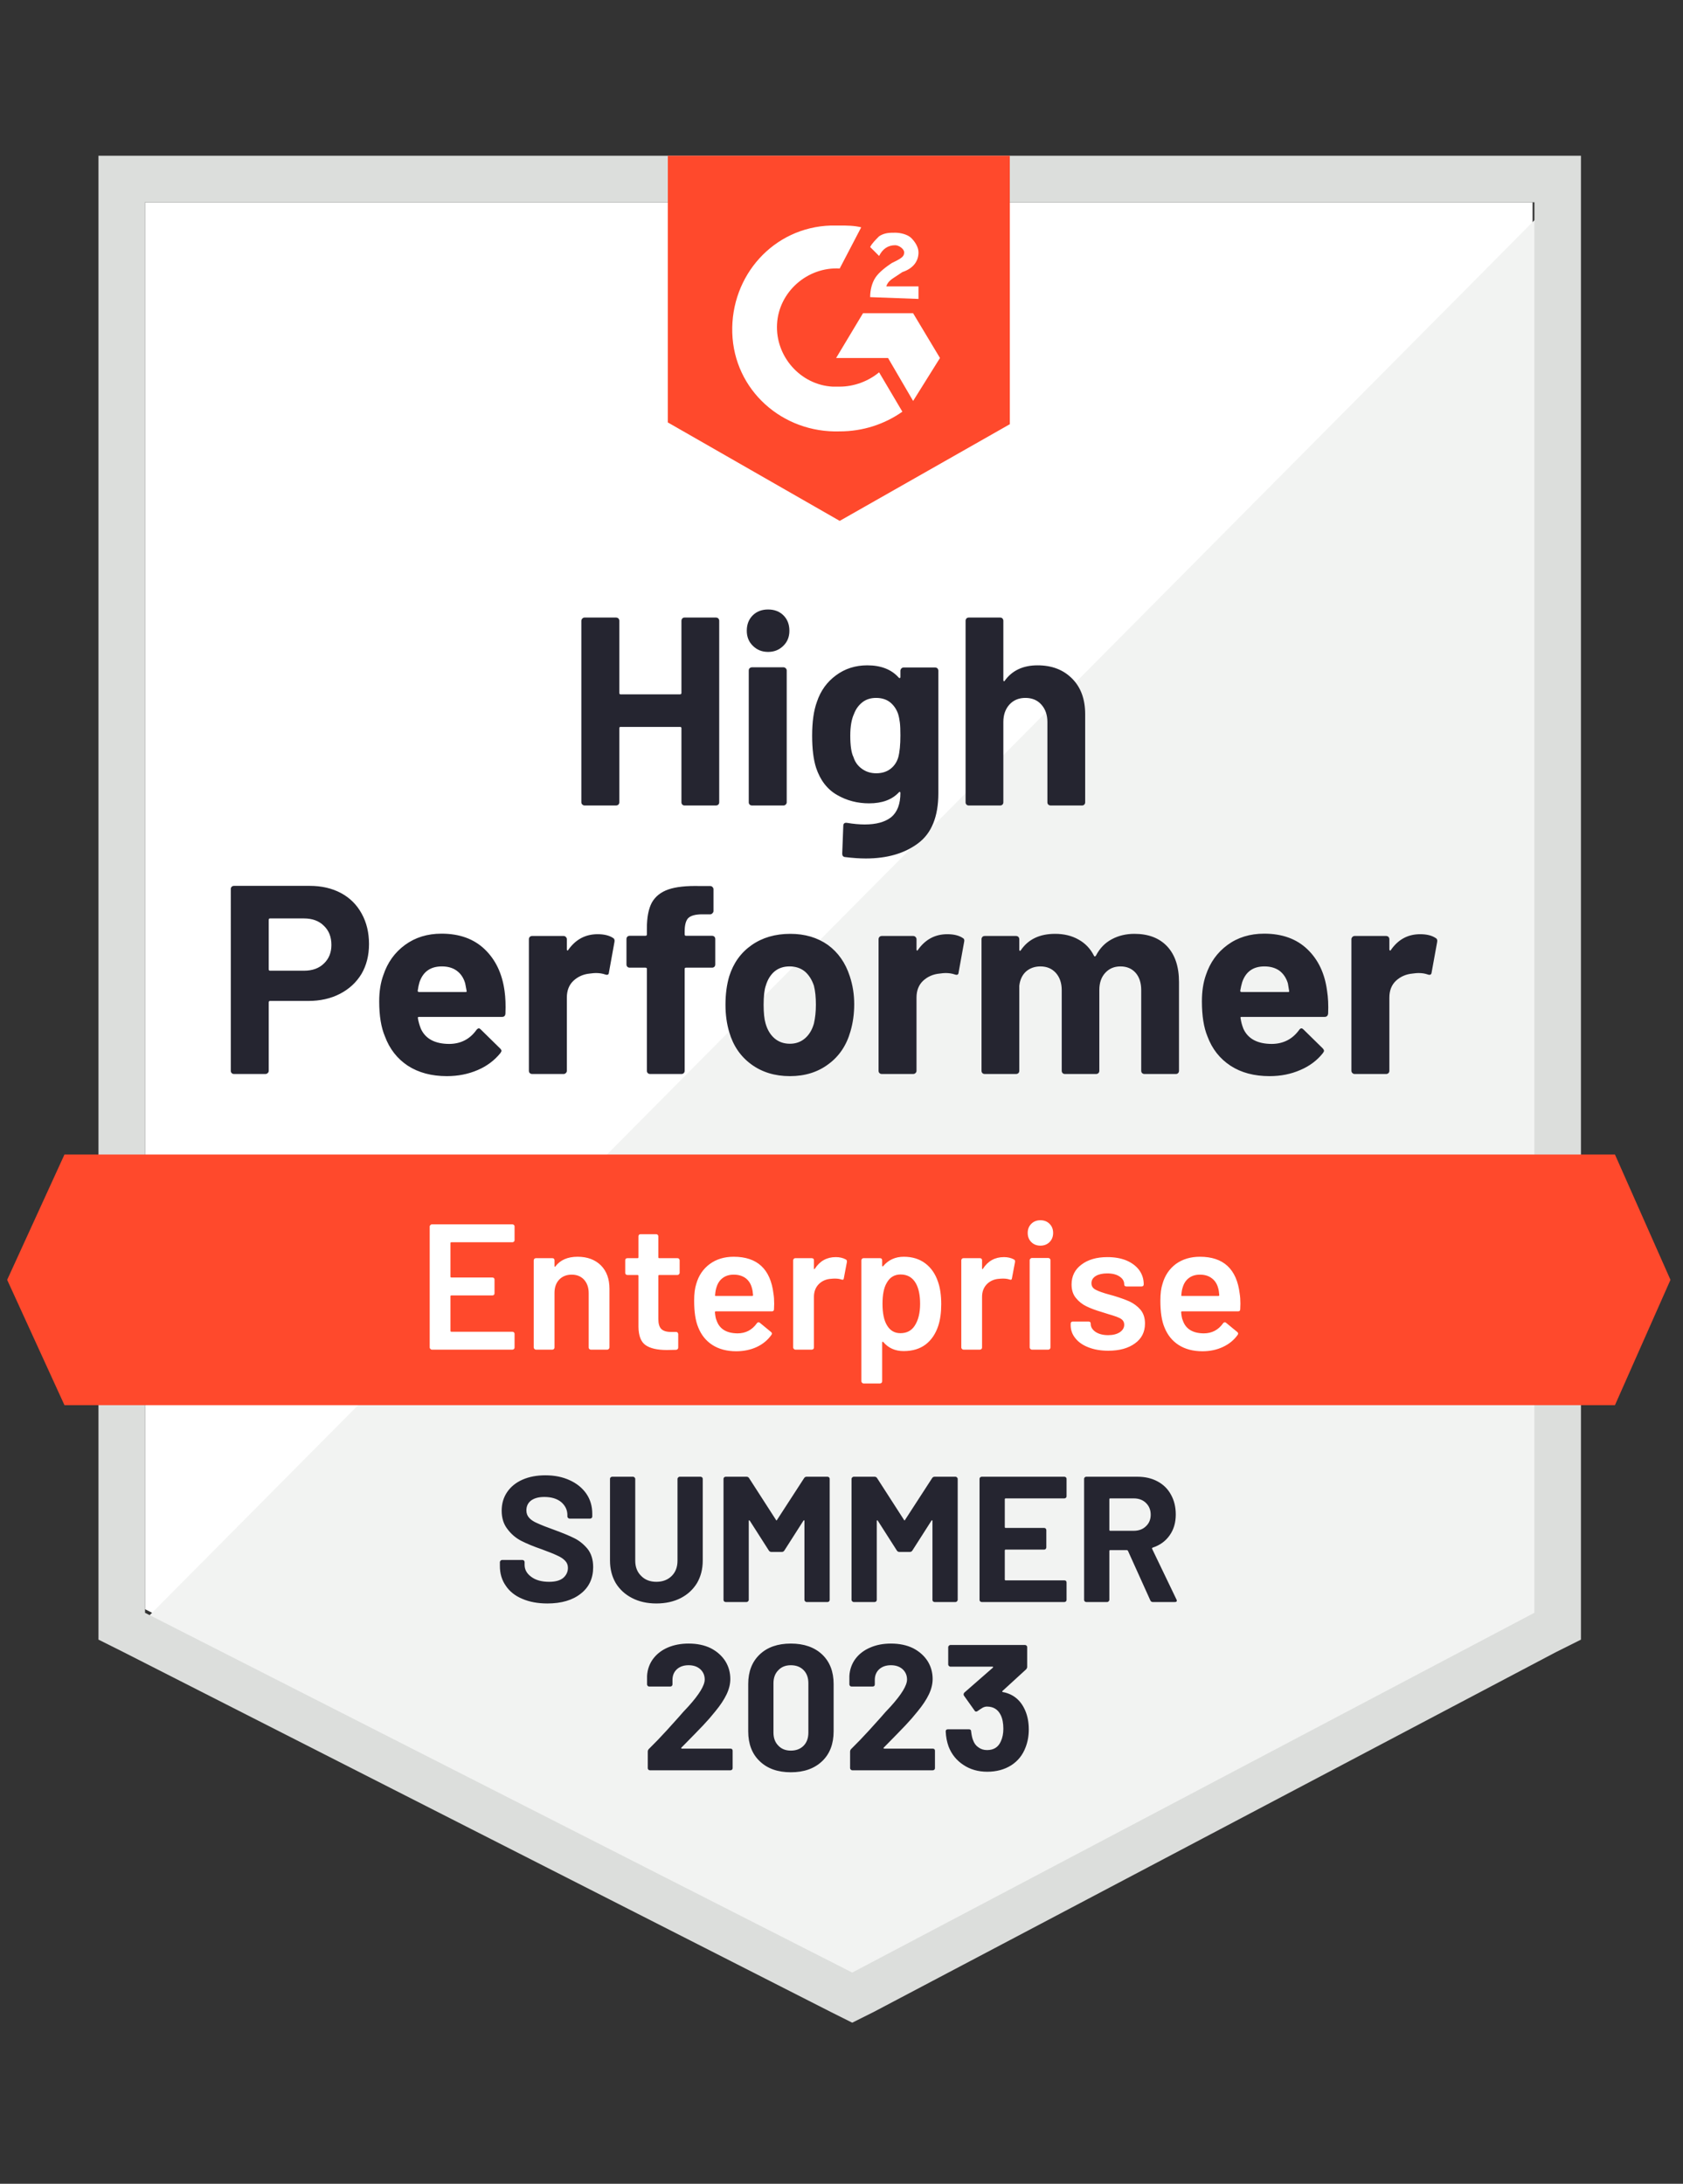 <svg xmlns="http://www.w3.org/2000/svg" viewBox="0 0 94 122"><rect x="0" y="0" width="94" height="122" fill="#333333" stroke="none"/><path fill="#fff" d="M8.1 89.9 47.6 110l38-20.1V11.3H8.1z"/><path fill="#f2f3f2" d="M86.4 11.6 7.3 91.3l41 20.3 38.1-19.5z"/><path fill="#dcdedc" d="M5.5 37.5v54.1l1.4.7 39.5 20.1 1.2.6 1.2-.6 38.1-20.1 1.4-.7V8.7H5.5v28.8zm2.6 52.6V11.3h77.6v78.8l-38.1 20.1L8.1 90.1z"/><path fill="#ff492c" d="M46.9 12.6c.4 0 .8 0 1.2.1L46.9 15c-1.8-.1-3.4 1.3-3.5 3.1-.1 1.8 1.3 3.4 3.1 3.5h.4c.8 0 1.6-.3 2.2-.8l1.3 2.2c-1 .7-2.2 1.1-3.5 1.1-3.2.1-5.9-2.3-6-5.5-.1-3.2 2.3-5.9 5.5-6h.5zm4.1 4.9 1.5 2.5-1.5 2.4-1.4-2.4h-2.9l1.5-2.5H51zm-2.4-.9c0-.4.1-.8.3-1.1.2-.3.6-.6.9-.8l.2-.1c.4-.2.5-.3.5-.5s-.3-.4-.5-.4c-.4 0-.7.2-.9.6l-.5-.5c.1-.2.3-.4.5-.6.3-.2.6-.2.9-.2.3 0 .7.1.9.3.2.2.4.5.4.8 0 .5-.3.9-.9 1.1l-.3.2c-.3.2-.5.3-.6.6h1.8v.7l-2.7-.1zm-1.7 12.5 9.5-5.4v-15H37.3v14.9l9.6 5.5zM90.2 64.5H3.6l-3.2 7 3.2 7h86.6l3.1-7z"/><path fill="#252530" d="M17.3 49.49q.99 0 1.74.4t1.16 1.15q.41.74.41 1.7 0 .95-.42 1.67-.43.71-1.2 1.11-.77.4-1.78.4h-2.13q-.07 0-.07.08v3.82q0 .08-.06.13-.05.05-.13.05h-1.75q-.08 0-.13-.05t-.05-.13V49.67q0-.08.05-.13t.13-.05h4.23Zm-.32 4.74q.7 0 1.11-.4.42-.4.42-1.04 0-.67-.42-1.07-.41-.41-1.11-.41h-1.9q-.07 0-.07.08v2.76q0 .08.07.08h1.9Zm11.2 1.12q.08.57.05 1.27-.01.19-.19.19h-4.63q-.09 0-.07.07.05.3.17.6.39.84 1.59.84.96-.01 1.51-.78.07-.09.14-.09.04 0 .1.06l1.08 1.06q.08.08.08.14 0 .03-.06.12-.5.62-1.27.95-.79.34-1.72.34-1.28 0-2.18-.58-.89-.59-1.28-1.64-.32-.75-.32-1.96 0-.83.23-1.46.35-1.06 1.21-1.69.86-.63 2.04-.63 1.5 0 2.41.87.91.87 1.11 2.32Zm-3.5-1.36q-.95 0-1.25.88-.06.2-.1.48 0 .07.08.07H26q.09 0 .06-.07-.08-.43-.08-.42-.13-.45-.47-.7-.33-.24-.83-.24Zm8.7-1.8q.54 0 .86.21.11.06.08.22l-.31 1.71q-.01.18-.21.11-.23-.08-.52-.08-.12 0-.34.03-.53.05-.91.4-.37.35-.37.94v4.09q0 .08-.06.13-.05.05-.12.05h-1.76q-.07 0-.13-.05-.05-.05-.05-.13v-7.35q0-.07.05-.13.06-.05.13-.05h1.76q.07 0 .12.05.06.06.06.13v.57q0 .04.03.06.02.02.04-.02.62-.89 1.65-.89Zm6.39.09q.08 0 .13.05t.05.13v1.42q0 .08-.05.13t-.13.05h-1.45q-.08 0-.08.07v5.69q0 .08-.05.13t-.13.05h-1.75q-.08 0-.13-.05t-.05-.13v-5.69q0-.07-.08-.07h-.88q-.08 0-.13-.05t-.05-.13v-1.42q0-.08.05-.13t.13-.05h.88q.08 0 .08-.08v-.33q0-.93.28-1.45.29-.51.92-.73.64-.22 1.77-.19h.57q.07 0 .12.05.06.06.06.13v1.21q0 .08-.06.13-.05.06-.12.06h-.5q-.52.01-.73.21-.2.21-.2.75v.16q0 .08.08.08h1.45Zm4.35 7.84q-1.26 0-2.16-.66-.9-.66-1.23-1.8-.21-.7-.21-1.53 0-.88.21-1.59.35-1.11 1.25-1.74.9-.63 2.16-.63 1.22 0 2.1.62.86.63 1.22 1.74.25.75.25 1.57 0 .81-.21 1.52-.33 1.17-1.23 1.83-.89.67-2.15.67Zm0-1.81q.49 0 .84-.3t.5-.83q.11-.48.11-1.05 0-.63-.11-1.06-.17-.51-.51-.8-.35-.28-.85-.28t-.84.28q-.34.29-.49.8-.12.35-.12 1.06 0 .68.11 1.05.15.53.5.83.35.3.86.3Zm8.79-6.12q.54 0 .86.21.12.06.08.22l-.31 1.71q-.01.18-.21.11-.23-.08-.52-.08-.12 0-.33.03-.54.05-.92.4-.37.35-.37.94v4.09q0 .08-.06.13-.05.05-.13.05h-1.75q-.07 0-.13-.05-.05-.05-.05-.13v-7.35q0-.07.05-.13.06-.05.13-.05H51q.08 0 .13.05.06.06.06.13v.57q0 .04.02.06.04.02.05-.02.62-.89 1.65-.89Zm10.45-.02q1.17 0 1.83.7.66.71.66 1.99v4.96q0 .08-.05.13t-.12.05h-1.76q-.07 0-.13-.05-.05-.05-.05-.13v-4.5q0-.61-.31-.97-.32-.36-.85-.36-.52 0-.85.36-.33.36-.33.96v4.51q0 .08-.05.13-.06.05-.13.05h-1.74q-.08 0-.13-.05t-.05-.13v-4.5q0-.6-.33-.97-.33-.36-.86-.36-.47 0-.8.28-.32.29-.38.8v4.75q0 .08-.05.13-.06.05-.13.05H55q-.08 0-.13-.05t-.05-.13v-7.35q0-.07.05-.13.05-.05.13-.05h1.75q.07 0 .13.05.05.06.05.13v.59q0 .04.03.06.03.01.06-.04.62-.91 1.91-.91.75 0 1.31.32.56.31.86.9.04.09.11 0 .32-.62.89-.92.56-.3 1.26-.3Zm10.76 3.18q.09.57.06 1.27-.02.19-.2.19h-4.63q-.09 0-.06.07.04.3.16.6.39.84 1.59.84.96-.01 1.52-.78.06-.09.13-.09.05 0 .11.06l1.08 1.06q.07.08.07.14 0 .03-.06.12-.49.62-1.27.95-.78.34-1.71.34-1.29 0-2.18-.58-.9-.59-1.29-1.64-.31-.75-.31-1.96 0-.83.22-1.46.35-1.06 1.21-1.69.86-.63 2.05-.63 1.5 0 2.41.87.91.87 1.1 2.32Zm-3.5-1.36q-.94 0-1.24.88-.06.2-.11.48 0 .07.08.07h2.59q.09 0 .06-.07-.07-.43-.07-.42-.14-.45-.47-.7-.34-.24-.84-.24Zm8.7-1.8q.54 0 .86.21.12.06.09.22l-.31 1.71q-.02.18-.22.11-.22-.08-.52-.08-.12 0-.33.03-.54.05-.92.4-.37.35-.37.94v4.09q0 .08-.05.13-.06.05-.13.05h-1.76q-.07 0-.12-.05-.06-.05-.06-.13v-7.35q0-.07.06-.13.05-.05.12-.05h1.76q.07 0 .13.05.05.06.05.13v.57q0 .04.03.06.03.02.05-.02.61-.89 1.64-.89ZM38.06 34.68q0-.07.05-.13.05-.05.12-.05h1.76q.07 0 .13.05.05.06.05.13v10.14q0 .08-.05.13-.06.05-.13.05h-1.76q-.07 0-.12-.05-.05-.05-.05-.13v-4.14q0-.07-.08-.07h-3.32q-.07 0-.07.07v4.14q0 .08-.05.13-.06.05-.13.05h-1.76q-.07 0-.12-.05-.06-.05-.06-.13V34.68q0-.07.06-.13.05-.05.12-.05h1.76q.07 0 .13.05.05.06.05.13v4.03q0 .08.07.08h3.32q.08 0 .08-.08v-4.03Zm4.84 1.74q-.51 0-.85-.34-.34-.33-.34-.84 0-.53.33-.86.33-.33.86-.33t.86.33q.33.33.33.86 0 .51-.34.84-.34.34-.85.34ZM42 45q-.07 0-.13-.05-.05-.05-.05-.13v-7.36q0-.08.05-.13.06-.05.13-.05h1.76q.07 0 .12.05.06.05.06.13v7.36q0 .08-.06.13-.05.05-.12.05H42Zm8.29-7.53q0-.07.06-.13.05-.05.12-.05h1.76q.07 0 .13.05.05.06.05.13v6.84q0 1.96-1.13 2.8-1.13.85-2.92.85-.53 0-1.17-.08-.15-.02-.15-.19l.06-1.55q0-.2.21-.17.54.09.99.09.96 0 1.48-.41.51-.43.51-1.35 0-.05-.03-.06-.03-.01-.06.03-.57.61-1.66.61-.98 0-1.79-.47-.82-.47-1.17-1.52-.22-.69-.22-1.79 0-1.17.27-1.9.31-.92 1.06-1.47.75-.56 1.75-.56 1.15 0 1.76.69.03.03.06.02.03-.01.03-.05v-.36Zm-.12 4.84q.12-.44.12-1.23 0-.46-.03-.71-.03-.26-.1-.49-.14-.4-.45-.65-.31-.24-.78-.24-.45 0-.76.24-.32.25-.47.65-.21.45-.21 1.22 0 .84.18 1.2.13.41.47.65.34.25.8.25.48 0 .8-.25.31-.24.43-.64Zm7.78-5.14q1.2 0 1.93.74.73.73.73 1.99v4.92q0 .08-.05.13t-.12.05h-1.76q-.07 0-.13-.05-.05-.05-.05-.13v-4.49q0-.59-.34-.97-.33-.37-.89-.37-.55 0-.89.37-.34.38-.34.97v4.49q0 .08-.05.13t-.13.05h-1.75q-.08 0-.13-.05t-.05-.13V34.68q0-.07.05-.13.05-.05.13-.05h1.75q.08 0 .13.05.05.06.05.13V38q0 .04.03.06.03.01.04-.02.62-.87 1.84-.87Z"/><path fill="#fff" d="M28.74 69.28q0 .05-.03.08-.04.04-.09.04h-3.41q-.05 0-.05.05v1.87q0 .05.05.05h2.29q.05 0 .09.03.03.04.03.09v.76q0 .05-.03.09-.04.03-.09.03h-2.29q-.05 0-.05.05v1.93q0 .05.05.05h3.41q.05 0 .09.04.03.03.03.08v.76q0 .05-.03.08-.04.04-.09.04h-4.5q-.05 0-.08-.04-.04-.03-.04-.08v-6.76q0-.05.04-.08.03-.04.08-.04h4.5q.05 0 .09.04.03.03.03.08v.76Zm3.52.93q.81 0 1.3.48.48.48.48 1.31v3.28q0 .05-.04.08-.03.04-.08.04H33q-.05 0-.09-.04-.03-.03-.03-.08v-3.04q0-.46-.26-.75-.26-.28-.69-.28-.43 0-.7.28-.26.28-.26.74v3.05q0 .05-.03.08-.04.04-.09.04h-.92q-.05 0-.08-.04-.04-.03-.04-.08v-4.87q0-.05.04-.09.03-.03.08-.03h.92q.05 0 .09.03.03.04.03.09v.32q0 .03.02.04.02.01.03-.02.41-.54 1.24-.54Zm5.7.9q0 .05-.04.08-.03.04-.08.04h-1.02q-.05 0-.05.05v2.41q0 .38.16.55.17.17.53.17h.3q.05 0 .08.03.04.04.04.09v.75q0 .11-.12.13l-.52.01q-.79 0-1.18-.27-.39-.27-.4-1.02v-2.85q0-.05-.05-.05h-.57q-.05 0-.09-.04-.03-.03-.03-.08v-.7q0-.05.03-.09.04-.03.09-.03h.57q.05 0 .05-.05v-1.17q0-.05.03-.09.04-.03.09-.03h.87q.05 0 .08.03.04.04.04.09v1.17q0 .05.05.05h1.02q.05 0 .08.03.04.04.04.09v.7Zm5.24 1.16q.04.25.04.56l-.01.31q0 .12-.12.12h-3.13q-.05 0-.05.05.03.33.09.45.24.72 1.17.73.68 0 1.08-.56.04-.06.1-.06.04 0 .07.03l.62.51q.09.07.03.16-.31.44-.82.68-.52.24-1.15.24-.78 0-1.33-.35-.54-.35-.79-.98-.23-.54-.23-1.5 0-.58.12-.94.2-.7.76-1.11.55-.4 1.33-.4 1.97 0 2.22 2.06Zm-2.22-1.06q-.37 0-.62.19-.24.18-.34.51-.06.17-.08.44-.02.05.04.05h2.03q.05 0 .05-.05-.02-.25-.06-.38-.09-.36-.35-.56-.27-.2-.67-.2Zm5.7-.98q.32 0 .56.13.08.04.06.15l-.17.9q-.01.12-.14.07-.15-.05-.35-.05-.13 0-.2.01-.42.02-.7.29-.28.28-.28.72v2.83q0 .05-.03.08-.04.04-.09.04h-.92q-.05 0-.08-.04-.04-.03-.04-.08v-4.87q0-.05.04-.09.03-.03.08-.03h.92q.05 0 .09.03.03.04.03.09v.45q0 .04.01.04.02.01.04-.02.42-.65 1.17-.65Zm5.71 1.38q.18.51.18 1.25 0 .71-.17 1.22-.22.66-.7 1.03-.49.37-1.23.37-.71 0-1.14-.51-.02-.02-.04-.01t-.02.04v2.17q0 .05-.03.08-.04.04-.09.04h-.92q-.05 0-.08-.04-.04-.03-.04-.08v-6.76q0-.05.04-.09.03-.03.08-.03h.92q.05 0 .09.03.03.04.03.09v.3q0 .03.02.04.02.01.04-.02.44-.52 1.15-.52t1.2.37q.49.37.71 1.03Zm-1.3 2.45q.3-.46.3-1.22 0-.73-.24-1.15-.28-.49-.85-.49-.52 0-.78.48-.23.39-.23 1.16 0 .79.25 1.2.26.44.75.44.53 0 .8-.42Zm4.98-3.83q.32 0 .56.13.08.04.06.15l-.17.9q-.01.12-.14.07-.15-.05-.35-.05-.13 0-.2.01-.42.02-.7.29-.28.28-.28.72v2.83q0 .05-.03.08-.04.04-.09.04h-.92q-.05 0-.08-.04-.04-.03-.04-.08v-4.87q0-.05.04-.09.03-.03.08-.03h.92q.05 0 .09.03.03.04.03.09v.45q0 .04.01.04.02.01.04-.02.42-.65 1.17-.65Zm2.04-.64q-.31 0-.51-.2t-.2-.51q0-.31.2-.51t.51-.2q.31 0 .51.2t.2.51q0 .31-.2.51t-.51.2Zm-.48 5.81q-.05 0-.08-.04-.04-.03-.04-.08V70.4q0-.05.04-.08.03-.04.08-.04h.92q.05 0 .09.04.03.03.03.08v4.88q0 .05-.03.08-.04.04-.09.04h-.92Zm4.27.06q-.63 0-1.11-.19-.47-.18-.73-.51-.26-.32-.26-.72v-.09q0-.05.03-.09.04-.03.09-.03h.88q.05 0 .09.03.03.04.03.09v.02q0 .25.27.44.28.18.7.18.4 0 .65-.16.25-.17.25-.42 0-.23-.21-.35-.2-.11-.66-.24l-.38-.12q-.51-.15-.86-.32t-.59-.47q-.24-.29-.24-.75 0-.7.55-1.11.55-.42 1.45-.42.61 0 1.07.19.46.2.71.54.25.35.25.79 0 .05-.03.09-.04.03-.09.03h-.85q-.05 0-.09-.03-.03-.04-.03-.09 0-.26-.25-.43-.26-.18-.7-.18-.39 0-.63.14-.25.15-.25.41 0 .24.23.36.24.13.79.28l.22.06q.53.16.89.32.36.17.61.46.25.3.25.77 0 .71-.56 1.11-.56.41-1.49.41Zm7.34-3.19q.04.25.04.56l-.01.31q0 .12-.12.12h-3.13q-.05 0-.05.05.03.33.09.45.24.72 1.17.73.68 0 1.08-.56.04-.06.1-.06.04 0 .07.03l.62.51q.09.07.03.16-.31.44-.83.68-.51.24-1.14.24-.78 0-1.33-.35-.54-.35-.79-.98-.23-.54-.23-1.5 0-.58.12-.94.2-.7.75-1.11.56-.4 1.34-.4 1.97 0 2.22 2.06Zm-2.22-1.06q-.37 0-.62.19-.24.18-.34.51-.06.17-.08.44-.02.05.04.05h2.03q.05 0 .05-.05-.02-.25-.06-.38-.09-.36-.36-.56-.26-.2-.66-.2Z"/><path fill="#252530" d="M30.57 89.58q-.8 0-1.4-.26-.6-.25-.92-.73-.33-.47-.33-1.1v-.22q0-.05.04-.08.03-.04.08-.04h1.14q.05 0 .09.04.03.03.03.08v.15q0 .4.37.67.37.28 1 .28.53 0 .79-.22.26-.23.26-.56 0-.24-.16-.4-.16-.17-.44-.29-.27-.13-.87-.35-.67-.23-1.14-.47-.46-.24-.77-.66-.32-.41-.32-1.02 0-.6.31-1.05.31-.45.86-.69.55-.24 1.27-.24.76 0 1.35.27.6.27.94.76.33.48.33 1.12v.15q0 .05-.03.08-.04.04-.09.04h-1.15q-.05 0-.08-.04-.04-.03-.04-.08v-.08q0-.42-.34-.72-.35-.29-.95-.29-.47 0-.74.2-.26.2-.26.55 0 .25.16.42.15.17.46.3.3.14.94.37.71.26 1.11.46.41.2.74.59.32.4.32 1.03 0 .94-.69 1.48-.69.55-1.87.55Zm6.09 0q-.77 0-1.35-.3-.59-.3-.92-.84-.32-.55-.32-1.26v-4.56q0-.05.03-.08.04-.04.09-.04h1.17q.05 0 .08.04.04.03.04.08v4.57q0 .53.33.85.32.33.85.33t.86-.33q.32-.32.32-.85v-4.57q0-.05.04-.08.03-.04.08-.04h1.17q.05 0 .09.04.03.03.03.08v4.56q0 .71-.32 1.26-.33.54-.91.84-.59.3-1.36.3Zm8.25-7q.05-.08.14-.08h1.17q.05 0 .09.04.03.03.03.08v6.76q0 .05-.03.08-.04.04-.09.04h-1.17q-.05 0-.08-.04-.04-.03-.04-.08v-4.41q0-.04-.02-.04t-.04.03l-1.06 1.66q-.05.08-.14.08h-.59q-.09 0-.14-.08l-1.06-1.66q-.02-.03-.04-.03-.02.01-.02.05v4.4q0 .05-.04.08-.03.04-.08.04h-1.17q-.05 0-.09-.04-.03-.03-.03-.08v-6.76q0-.05.03-.08.04-.04.09-.04h1.17q.09 0 .14.08l1.5 2.33q.03.06.06 0l1.51-2.33Zm7.15 0q.05-.08.14-.08h1.17q.05 0 .08.04.04.03.04.08v6.76q0 .05-.04.08-.03.04-.08.04H52.2q-.05 0-.09-.04-.03-.03-.03-.08v-4.41q0-.04-.02-.04t-.04.03l-1.06 1.66q-.05.08-.14.08h-.59q-.09 0-.14-.08l-1.06-1.66q-.02-.03-.04-.03-.02.01-.02.05v4.4q0 .05-.03.08-.04.04-.09.04h-1.17q-.05 0-.08-.04-.04-.03-.04-.08v-6.76q0-.05.04-.08.03-.04.08-.04h1.17q.09 0 .14.08l1.5 2.33q.03.06.06 0l1.51-2.33Zm7.51 1.01q0 .05-.03.08-.04.04-.09.04h-3.28q-.05 0-.05.05v1.55q0 .05.05.05h2.15q.05 0 .08.03.04.04.04.09v.97q0 .05-.04.09-.03.03-.08.03h-2.15q-.05 0-.05.05v1.62q0 .05.05.05h3.28q.05 0 .09.03.03.04.03.09v.97q0 .05-.03.08-.04.04-.09.04h-4.62q-.05 0-.09-.04-.03-.03-.03-.08v-6.76q0-.05.03-.08.04-.04.09-.04h4.62q.05 0 .09.04.03.03.03.08v.97Zm4.82 5.91q-.1 0-.14-.09L63 86.64q-.02-.04-.06-.04h-.93q-.05 0-.05.05v2.73q0 .05-.04.08-.03.04-.08.04h-1.17q-.05 0-.09-.04-.03-.03-.03-.08v-6.76q0-.05.03-.08.04-.04.09-.04h2.86q.64 0 1.12.26.49.26.75.74.27.48.27 1.11 0 .68-.34 1.16-.34.49-.95.69-.05.02-.03.07l1.36 2.83q.02.04.02.06 0 .08-.11.08h-1.23Zm-2.38-5.79q-.05 0-.05.05v1.71q0 .05.05.05h1.31q.42 0 .68-.25.27-.25.27-.65t-.27-.66q-.26-.25-.68-.25h-1.31ZM38.06 97.63q-.02.02-.01.04t.04.02h2.71q.05 0 .09.03.03.04.03.09v.97q0 .05-.03.08-.04.04-.09.04h-4.5q-.05 0-.09-.04-.03-.03-.03-.08v-.92q0-.09.06-.15.49-.48 1-1.04.51-.57.64-.71.28-.33.57-.63.91-1.01.91-1.5 0-.35-.25-.58-.25-.22-.65-.22t-.65.22q-.25.23-.25.6v.25q0 .05-.04.09-.03.03-.08.03h-1.18q-.05 0-.08-.03-.04-.04-.04-.09v-.47q.03-.54.34-.96.31-.41.82-.63.52-.22 1.16-.22.71 0 1.24.26.52.27.81.72.28.45.28 1 0 .42-.21.86t-.63.95q-.31.39-.67.77-.36.38-1.07 1.1l-.15.15Zm6.11 1.38q-1.1 0-1.74-.62-.64-.61-.64-1.67v-2.64q0-1.04.64-1.65.64-.61 1.74-.61t1.75.61q.64.61.64 1.65v2.64q0 1.06-.64 1.67-.65.62-1.75.62Zm0-1.21q.45 0 .72-.28.26-.27.26-.73v-2.75q0-.46-.26-.73-.27-.28-.72-.28-.44 0-.7.28-.27.27-.27.73v2.75q0 .46.27.73.26.28.7.28Zm5.19-.17q-.02.02-.01.04t.04.02h2.71q.05 0 .09.03.03.04.03.09v.97q0 .05-.03.08-.04.04-.09.04h-4.5q-.05 0-.08-.04-.04-.03-.04-.08v-.92q0-.09.06-.15.49-.48 1-1.04.51-.57.64-.71.28-.33.57-.63.91-1.01.91-1.5 0-.35-.25-.58-.25-.22-.65-.22t-.65.22q-.25.23-.25.6v.25q0 .05-.03.09-.04.03-.09.03h-1.18q-.05 0-.08-.03-.04-.04-.04-.09v-.47q.03-.54.34-.96.31-.41.83-.63.51-.22 1.15-.22.71 0 1.24.26.52.27.81.72.28.45.28 1 0 .42-.21.86t-.63.95q-.31.39-.67.77-.36.38-1.07 1.1l-.15.15Zm7.9-2.07q.2.46.2 1.06 0 .54-.18 1-.24.64-.8 1-.57.36-1.34.36-.76 0-1.33-.38-.58-.38-.83-1.03-.14-.39-.16-.84 0-.12.12-.12h1.18q.12 0 .12.12.04.33.11.49.09.26.3.4.2.15.48.15.56 0 .77-.49.14-.3.14-.7 0-.47-.15-.77-.23-.47-.77-.47-.11 0-.23.06-.12.07-.29.19-.04.03-.08.03-.06 0-.09-.06l-.59-.83q-.02-.03-.02-.07 0-.06.04-.1l1.59-1.39q.02-.02.02-.04-.01-.02-.04-.02h-2.35q-.05 0-.08-.04-.04-.03-.04-.08v-.97q0-.05.04-.08.03-.04.08-.04h4.17q.05 0 .09.04.03.03.03.08v1.1q0 .08-.07.15l-1.31 1.2q-.02.02-.01.04 0 .02.04.02.87.17 1.24 1.03Z"/></svg>